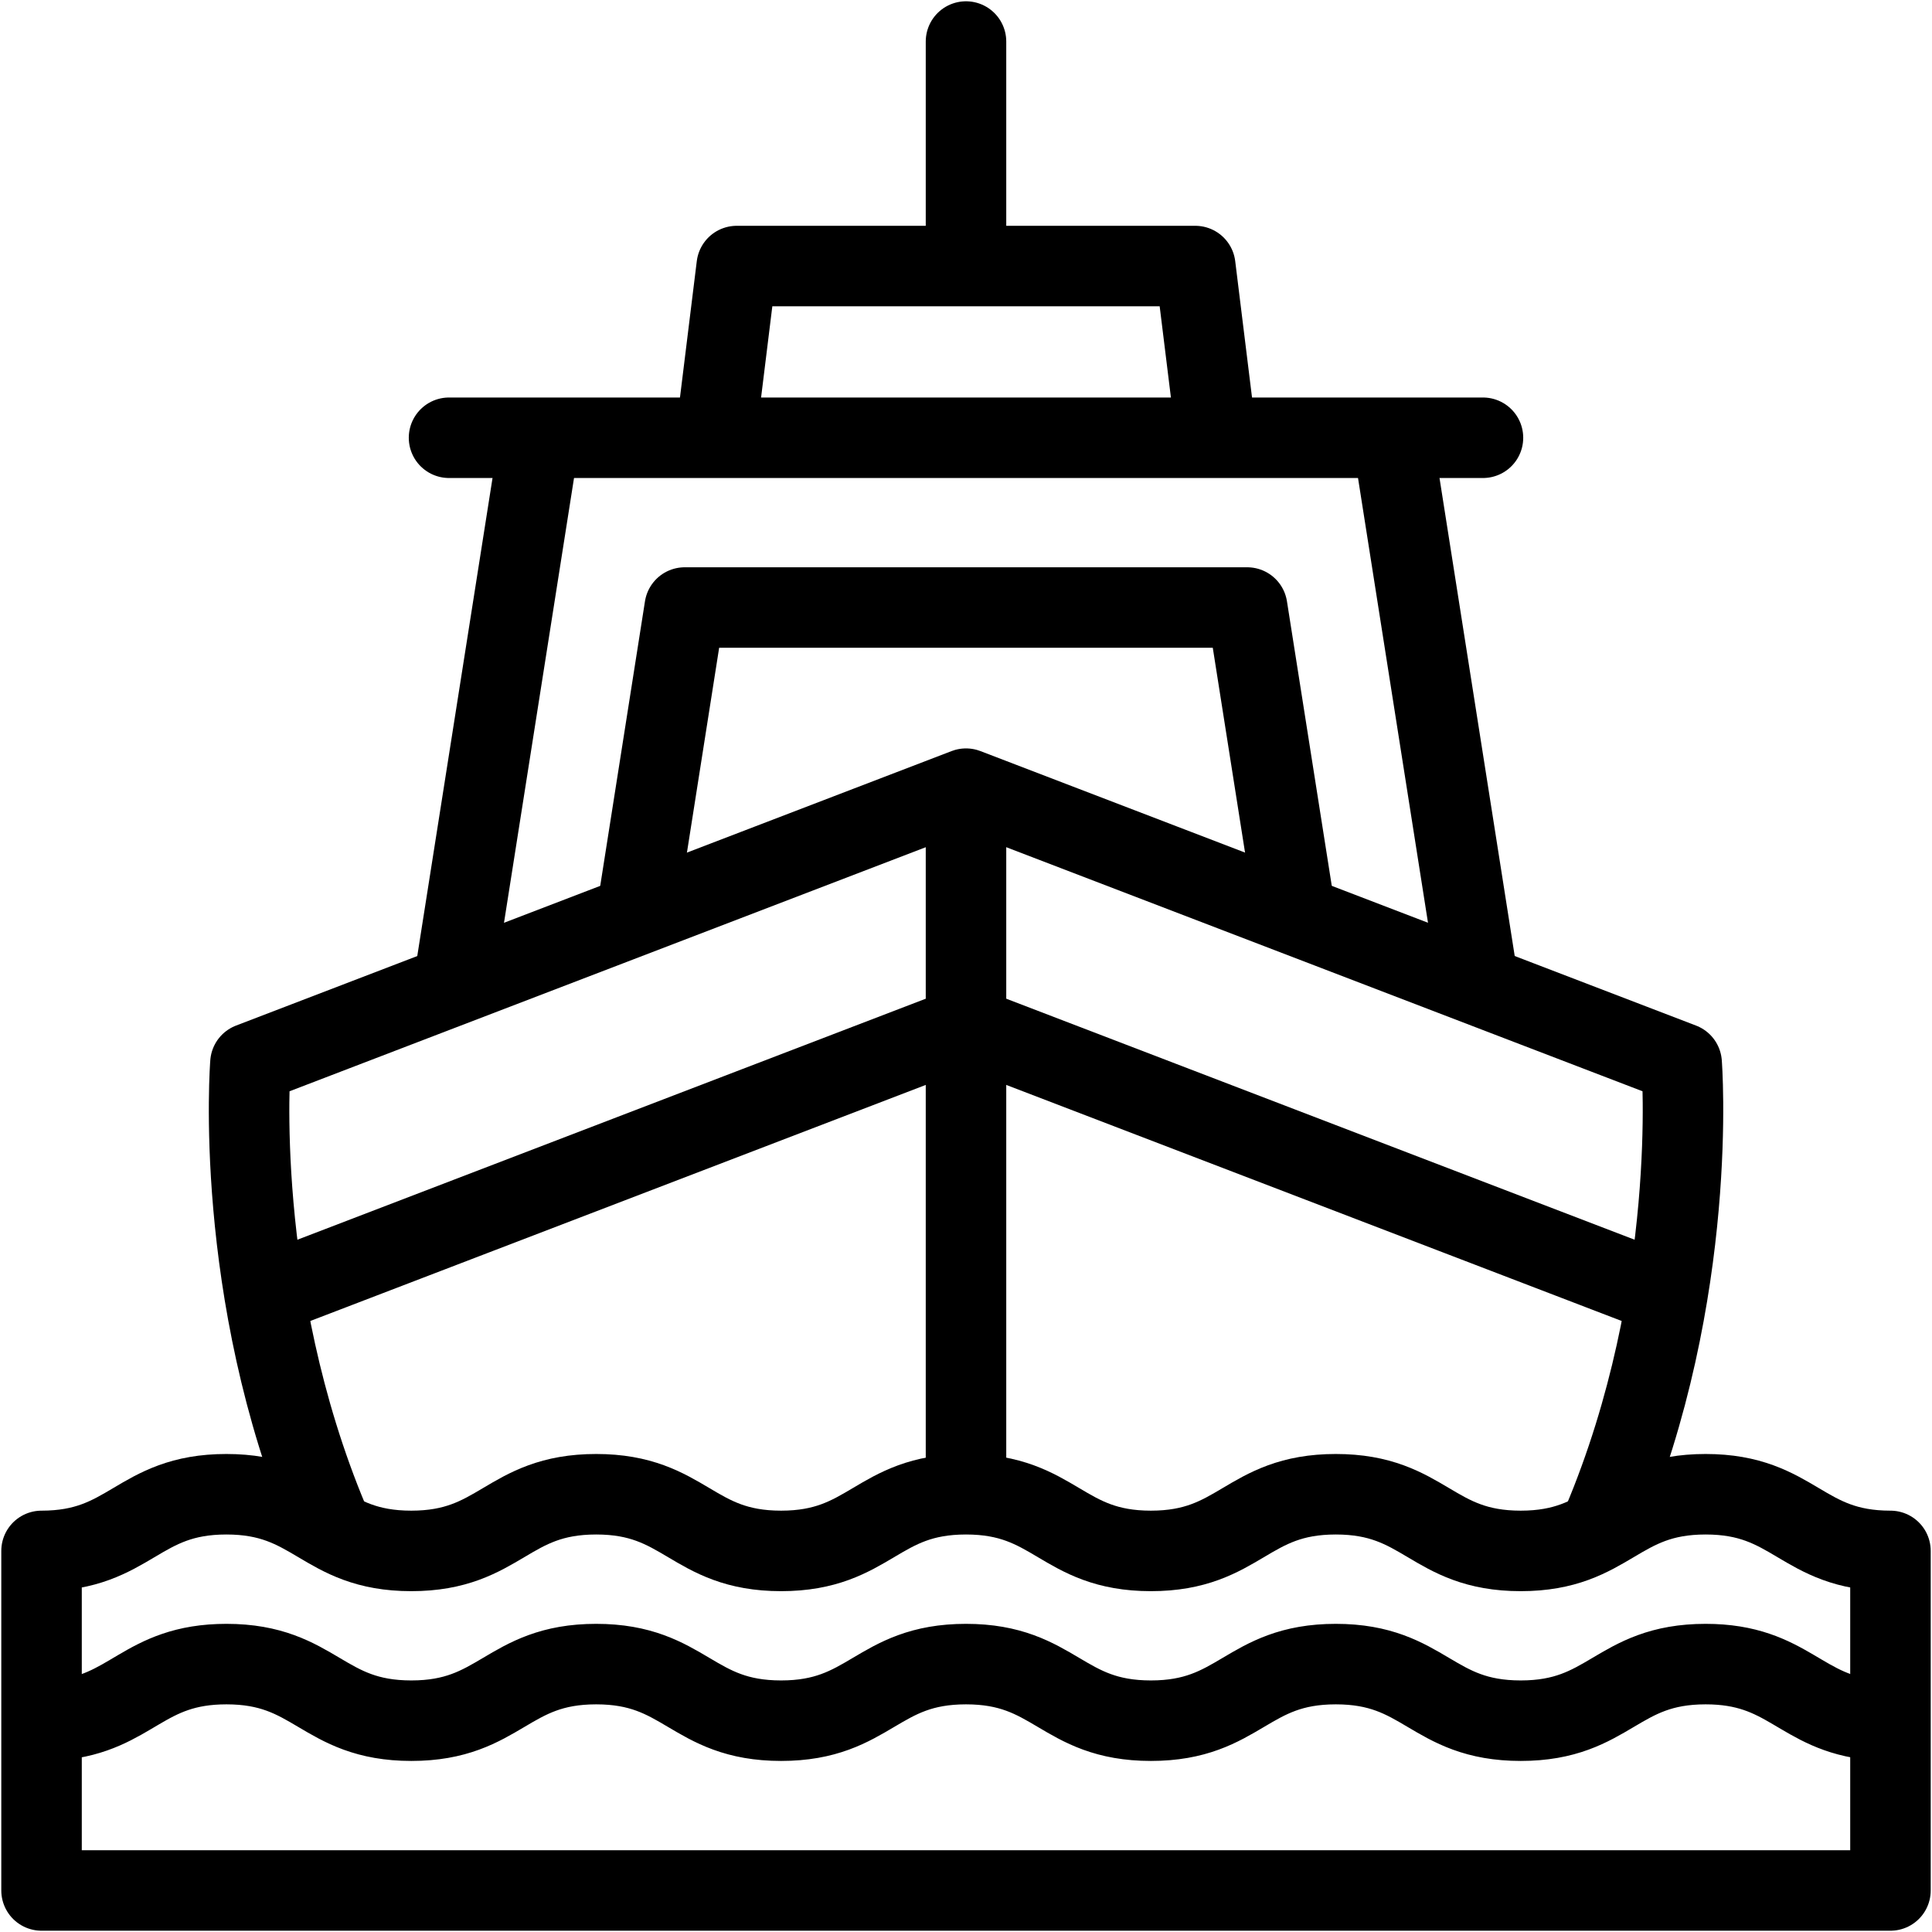 <svg width="24" height="24" viewBox="0 0 24 24" fill="none" xmlns="http://www.w3.org/2000/svg">
<g clip-path="url(#clip0_20_8283)">
<path d="M16.073 11.229L15.493 7.547H8.506L7.927 11.229" stroke="black" stroke-miterlimit="2.613" stroke-linecap="round" stroke-linejoin="round"/>
<path d="M12 3.07V0.516" stroke="black" stroke-miterlimit="2.613" stroke-linecap="round" stroke-linejoin="round"/>
<path d="M4.083 18.895C2.885 16.04 3.111 13.207 3.111 13.207L12 9.797L20.89 13.207C20.89 13.207 21.116 16.054 19.908 18.917" stroke="black" stroke-miterlimit="2.613" stroke-linecap="round" stroke-linejoin="round"/>
<path d="M3.527 16L12 12.75L20.476 16.001" stroke="black" stroke-miterlimit="2.613" stroke-linecap="round" stroke-linejoin="round"/>
<path d="M12 10.031V18.328" stroke="black" stroke-miterlimit="2.613" stroke-linecap="round" stroke-linejoin="round"/>
<path d="M5.653 12.109L6.662 5.7M17.339 5.703L18.336 12.04" stroke="black" stroke-miterlimit="2.613" stroke-linecap="round" stroke-linejoin="round"/>
<path d="M5.578 5.438H18.422" stroke="black" stroke-miterlimit="2.613" stroke-linecap="round" stroke-linejoin="round"/>
<path d="M15.082 5.203L14.848 3.305H9.152L8.918 5.203" stroke="black" stroke-miterlimit="2.613" stroke-linecap="round" stroke-linejoin="round"/>
<path d="M0.718 21.367C1.64 21.288 1.774 20.672 2.813 20.672C3.923 20.672 4 21.375 5.11 21.375C6.219 21.375 6.297 20.672 7.406 20.672C8.516 20.672 8.593 21.375 9.703 21.375C10.813 21.375 10.89 20.672 12 20.672C13.11 20.672 13.187 21.375 14.297 21.375C15.407 21.375 15.484 20.672 16.594 20.672C17.704 20.672 17.781 21.375 18.891 21.375C20.001 21.375 20.078 20.672 21.188 20.672C22.22 20.672 22.359 21.28 23.267 21.365" stroke="black" stroke-miterlimit="22.926" stroke-linecap="round" stroke-linejoin="round"/>
<path fill-rule="evenodd" clip-rule="evenodd" d="M0.516 19.266C1.625 19.266 1.703 18.562 2.812 18.562C3.922 18.562 4 19.266 5.109 19.266C6.219 19.266 6.296 18.562 7.406 18.562C8.516 18.562 8.593 19.266 9.703 19.266C10.813 19.266 10.89 18.562 12 18.562C13.11 18.562 13.187 19.266 14.297 19.266C15.407 19.266 15.484 18.562 16.594 18.562C17.704 18.562 17.781 19.266 18.891 19.266C20 19.266 20.078 18.562 21.188 18.562C22.297 18.562 22.375 19.266 23.484 19.266V23.484H0.516V19.266Z" stroke="black" stroke-miterlimit="2.613" stroke-linecap="round" stroke-linejoin="round"/>
</g>
<defs>
<clipPath id="clip0_20_8283">
<rect width="24" height="24" fill="white"/>
</clipPath>
</defs>
</svg>
